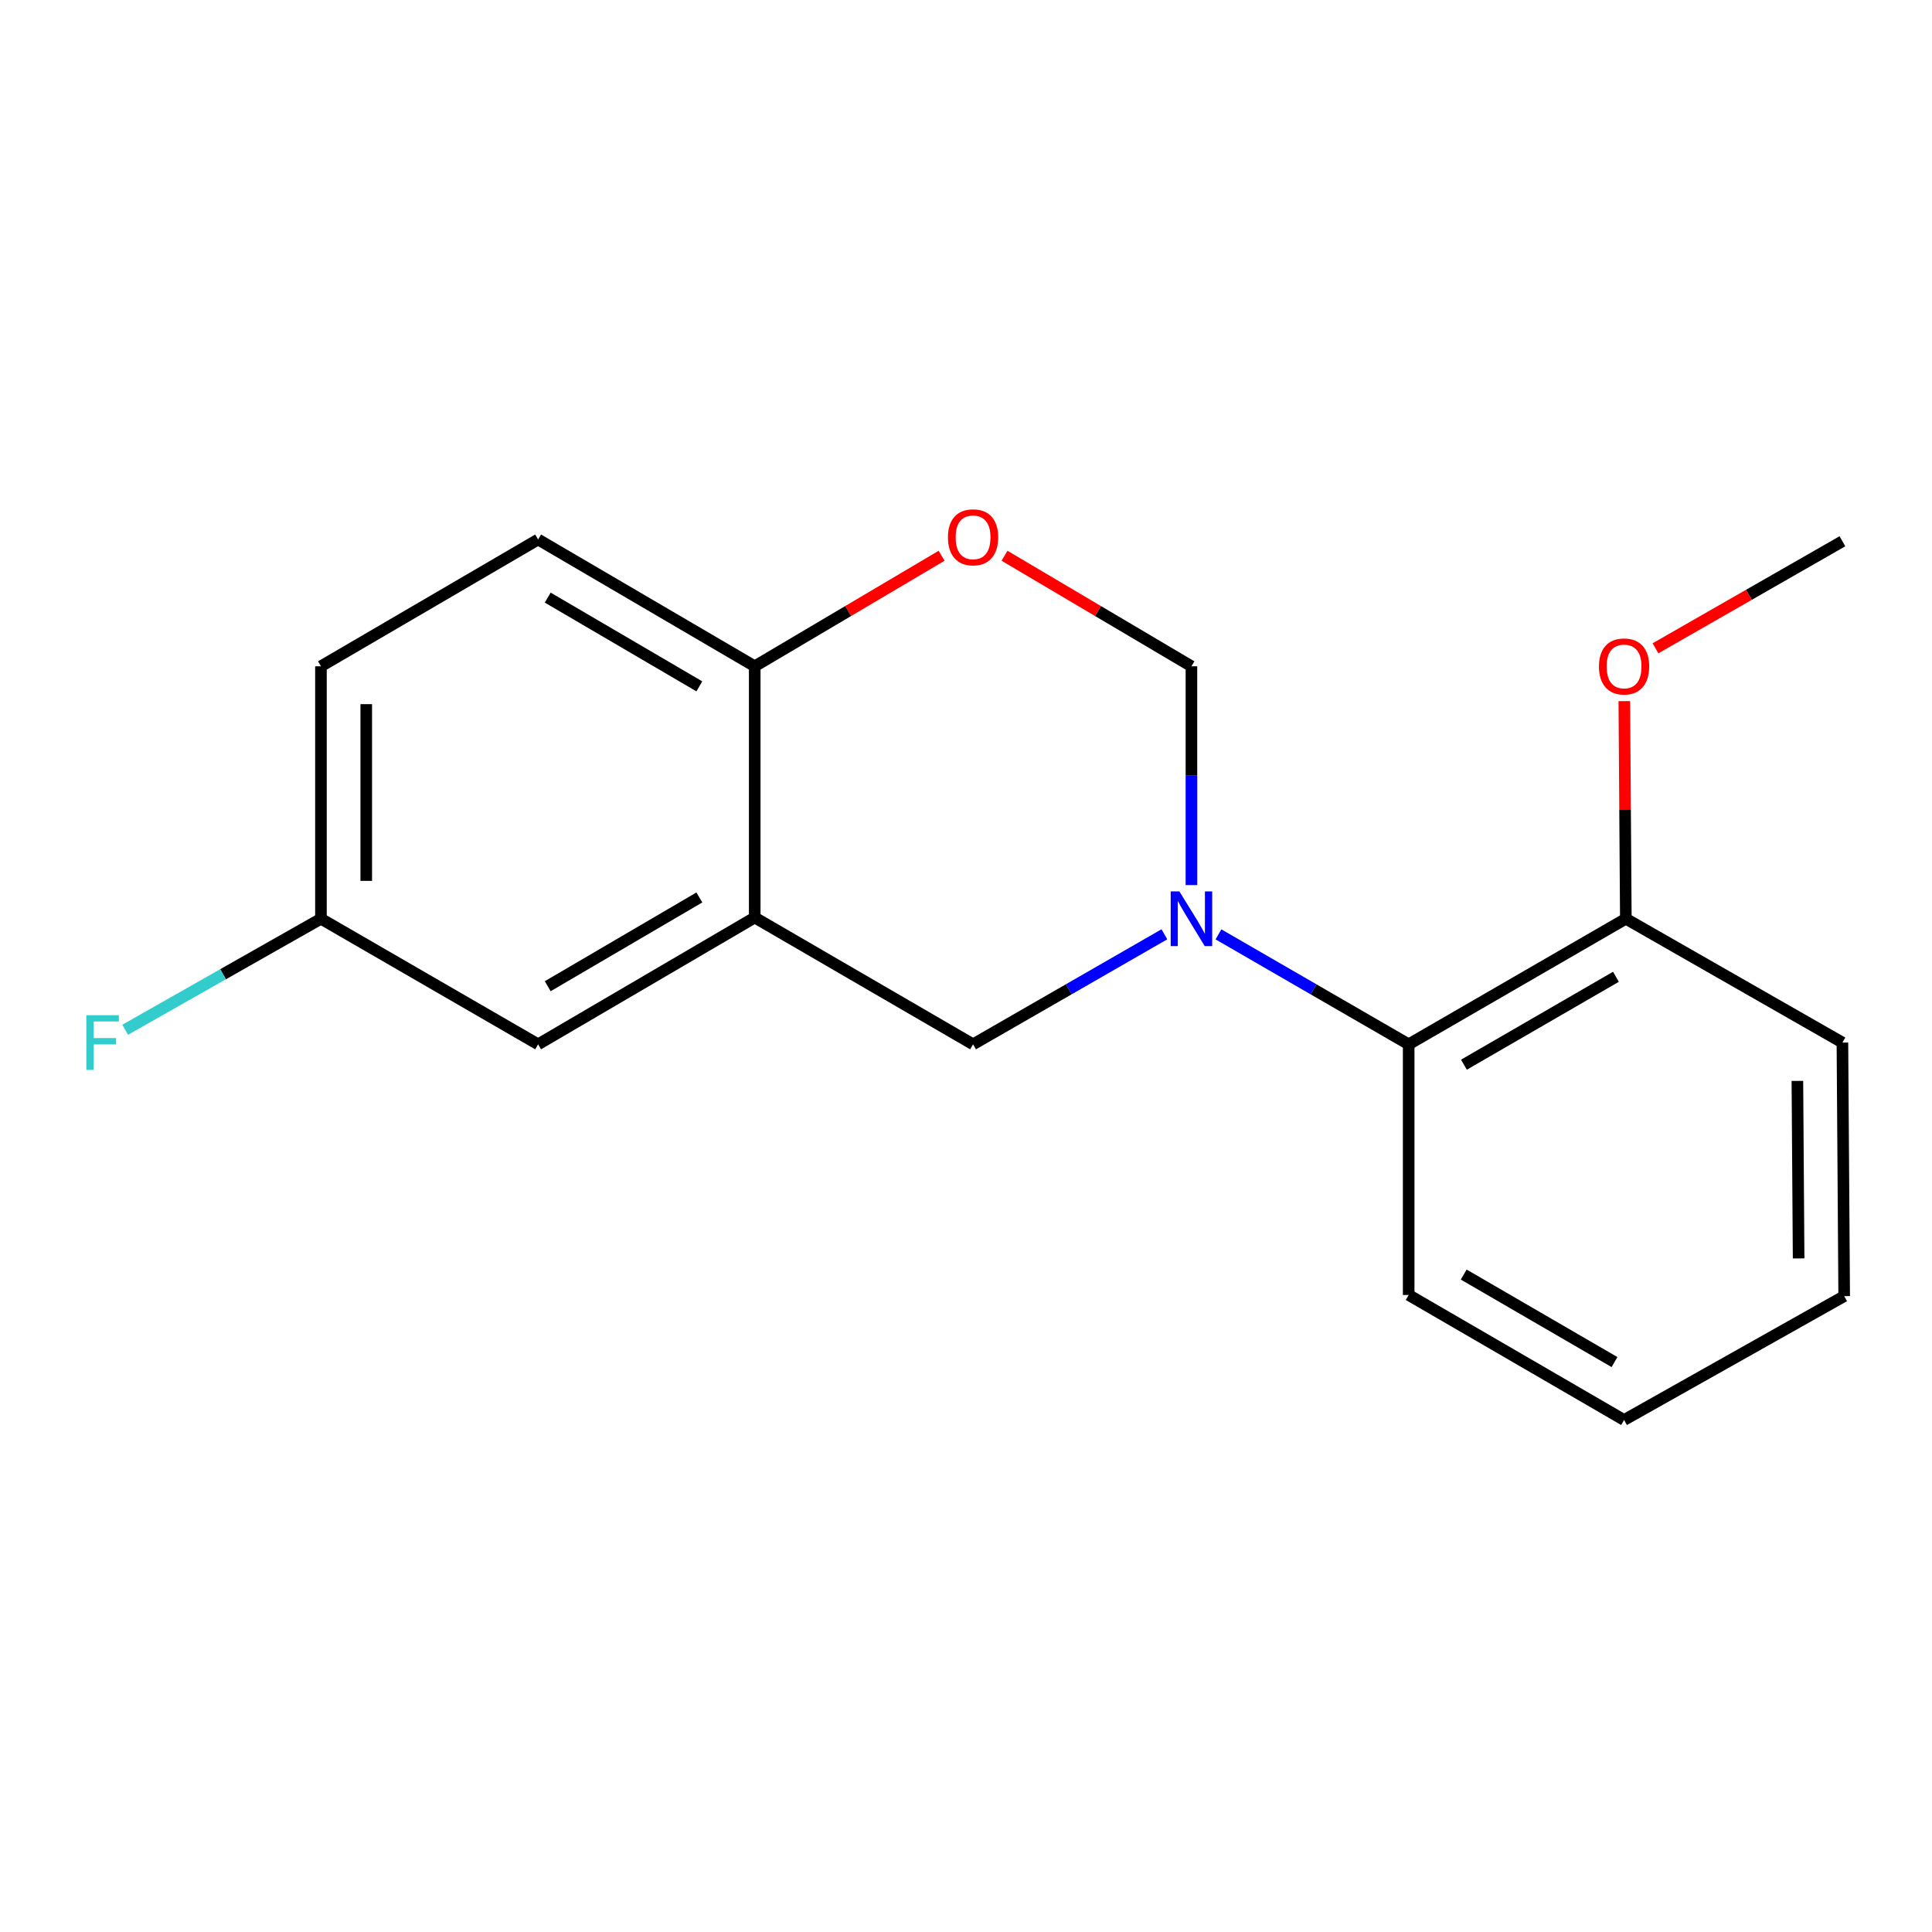 <?xml version='1.0' encoding='iso-8859-1'?>
<svg version='1.1' baseProfile='full'
              xmlns='http://www.w3.org/2000/svg'
                      xmlns:rdkit='http://www.rdkit.org/xml'
                      xmlns:xlink='http://www.w3.org/1999/xlink'
                  xml:space='preserve'
width='1000px' height='1000px' viewBox='0 0 1000 1000'>
<!-- END OF HEADER -->
<rect style='opacity:1.0;fill:#FFFFFF;stroke:none' width='1000' height='1000' x='0' y='0'> </rect>
<path class='bond-1' d='M 602.686,483.588 L 553.172,512.065' style='fill:none;fill-rule:evenodd;stroke:#0000FF;stroke-width:6px;stroke-linecap:butt;stroke-linejoin:miter;stroke-opacity:1' />
<path class='bond-1' d='M 553.172,512.065 L 503.658,540.542' style='fill:none;fill-rule:evenodd;stroke:#000000;stroke-width:6px;stroke-linecap:butt;stroke-linejoin:miter;stroke-opacity:1' />
<path class='bond-2' d='M 616.686,458.109 L 616.686,401.491' style='fill:none;fill-rule:evenodd;stroke:#0000FF;stroke-width:6px;stroke-linecap:butt;stroke-linejoin:miter;stroke-opacity:1' />
<path class='bond-2' d='M 616.686,401.491 L 616.686,344.873' style='fill:none;fill-rule:evenodd;stroke:#000000;stroke-width:6px;stroke-linecap:butt;stroke-linejoin:miter;stroke-opacity:1' />
<path class='bond-4' d='M 630.673,483.622 L 679.9,512.082' style='fill:none;fill-rule:evenodd;stroke:#0000FF;stroke-width:6px;stroke-linecap:butt;stroke-linejoin:miter;stroke-opacity:1' />
<path class='bond-4' d='M 679.9,512.082 L 729.128,540.542' style='fill:none;fill-rule:evenodd;stroke:#000000;stroke-width:6px;stroke-linecap:butt;stroke-linejoin:miter;stroke-opacity:1' />
<path class='bond-0' d='M 390.643,474.911 L 503.658,540.542' style='fill:none;fill-rule:evenodd;stroke:#000000;stroke-width:6px;stroke-linecap:butt;stroke-linejoin:miter;stroke-opacity:1' />
<path class='bond-6' d='M 390.643,474.911 L 278.526,540.542' style='fill:none;fill-rule:evenodd;stroke:#000000;stroke-width:6px;stroke-linecap:butt;stroke-linejoin:miter;stroke-opacity:1' />
<path class='bond-6' d='M 361.981,464.523 L 283.5,510.465' style='fill:none;fill-rule:evenodd;stroke:#000000;stroke-width:6px;stroke-linecap:butt;stroke-linejoin:miter;stroke-opacity:1' />
<path class='bond-18' d='M 390.643,474.911 L 390.643,344.873' style='fill:none;fill-rule:evenodd;stroke:#000000;stroke-width:6px;stroke-linecap:butt;stroke-linejoin:miter;stroke-opacity:1' />
<path class='bond-3' d='M 616.686,344.873 L 568.313,316.266' style='fill:none;fill-rule:evenodd;stroke:#000000;stroke-width:6px;stroke-linecap:butt;stroke-linejoin:miter;stroke-opacity:1' />
<path class='bond-3' d='M 568.313,316.266 L 519.941,287.659' style='fill:none;fill-rule:evenodd;stroke:#FF0000;stroke-width:6px;stroke-linecap:butt;stroke-linejoin:miter;stroke-opacity:1' />
<path class='bond-5' d='M 487.375,287.66 L 439.009,316.266' style='fill:none;fill-rule:evenodd;stroke:#FF0000;stroke-width:6px;stroke-linecap:butt;stroke-linejoin:miter;stroke-opacity:1' />
<path class='bond-5' d='M 439.009,316.266 L 390.643,344.873' style='fill:none;fill-rule:evenodd;stroke:#000000;stroke-width:6px;stroke-linecap:butt;stroke-linejoin:miter;stroke-opacity:1' />
<path class='bond-7' d='M 729.128,540.542 L 841.53,475.536' style='fill:none;fill-rule:evenodd;stroke:#000000;stroke-width:6px;stroke-linecap:butt;stroke-linejoin:miter;stroke-opacity:1' />
<path class='bond-7' d='M 757.725,551.086 L 836.407,505.582' style='fill:none;fill-rule:evenodd;stroke:#000000;stroke-width:6px;stroke-linecap:butt;stroke-linejoin:miter;stroke-opacity:1' />
<path class='bond-13' d='M 729.128,540.542 L 729.128,670.281' style='fill:none;fill-rule:evenodd;stroke:#000000;stroke-width:6px;stroke-linecap:butt;stroke-linejoin:miter;stroke-opacity:1' />
<path class='bond-8' d='M 390.643,344.873 L 278.526,279.241' style='fill:none;fill-rule:evenodd;stroke:#000000;stroke-width:6px;stroke-linecap:butt;stroke-linejoin:miter;stroke-opacity:1' />
<path class='bond-8' d='M 361.981,355.261 L 283.5,309.319' style='fill:none;fill-rule:evenodd;stroke:#000000;stroke-width:6px;stroke-linecap:butt;stroke-linejoin:miter;stroke-opacity:1' />
<path class='bond-9' d='M 278.526,540.542 L 166.124,475.536' style='fill:none;fill-rule:evenodd;stroke:#000000;stroke-width:6px;stroke-linecap:butt;stroke-linejoin:miter;stroke-opacity:1' />
<path class='bond-12' d='M 841.53,475.536 L 841.137,419.218' style='fill:none;fill-rule:evenodd;stroke:#000000;stroke-width:6px;stroke-linecap:butt;stroke-linejoin:miter;stroke-opacity:1' />
<path class='bond-12' d='M 841.137,419.218 L 840.745,362.899' style='fill:none;fill-rule:evenodd;stroke:#FF0000;stroke-width:6px;stroke-linecap:butt;stroke-linejoin:miter;stroke-opacity:1' />
<path class='bond-14' d='M 841.53,475.536 L 953.634,539.63' style='fill:none;fill-rule:evenodd;stroke:#000000;stroke-width:6px;stroke-linecap:butt;stroke-linejoin:miter;stroke-opacity:1' />
<path class='bond-10' d='M 278.526,279.241 L 166.124,344.873' style='fill:none;fill-rule:evenodd;stroke:#000000;stroke-width:6px;stroke-linecap:butt;stroke-linejoin:miter;stroke-opacity:1' />
<path class='bond-11' d='M 166.124,475.536 L 115.45,504.274' style='fill:none;fill-rule:evenodd;stroke:#000000;stroke-width:6px;stroke-linecap:butt;stroke-linejoin:miter;stroke-opacity:1' />
<path class='bond-11' d='M 115.45,504.274 L 64.777,533.013' style='fill:none;fill-rule:evenodd;stroke:#33CCCC;stroke-width:6px;stroke-linecap:butt;stroke-linejoin:miter;stroke-opacity:1' />
<path class='bond-20' d='M 166.124,475.536 L 166.124,344.873' style='fill:none;fill-rule:evenodd;stroke:#000000;stroke-width:6px;stroke-linecap:butt;stroke-linejoin:miter;stroke-opacity:1' />
<path class='bond-20' d='M 189.568,455.936 L 189.568,364.472' style='fill:none;fill-rule:evenodd;stroke:#000000;stroke-width:6px;stroke-linecap:butt;stroke-linejoin:miter;stroke-opacity:1' />
<path class='bond-15' d='M 856.875,335.563 L 905.254,307.858' style='fill:none;fill-rule:evenodd;stroke:#FF0000;stroke-width:6px;stroke-linecap:butt;stroke-linejoin:miter;stroke-opacity:1' />
<path class='bond-15' d='M 905.254,307.858 L 953.634,280.153' style='fill:none;fill-rule:evenodd;stroke:#000000;stroke-width:6px;stroke-linecap:butt;stroke-linejoin:miter;stroke-opacity:1' />
<path class='bond-16' d='M 729.128,670.281 L 840.619,734.987' style='fill:none;fill-rule:evenodd;stroke:#000000;stroke-width:6px;stroke-linecap:butt;stroke-linejoin:miter;stroke-opacity:1' />
<path class='bond-16' d='M 757.619,659.71 L 835.663,705.004' style='fill:none;fill-rule:evenodd;stroke:#000000;stroke-width:6px;stroke-linecap:butt;stroke-linejoin:miter;stroke-opacity:1' />
<path class='bond-19' d='M 953.634,539.63 L 954.545,670.88' style='fill:none;fill-rule:evenodd;stroke:#000000;stroke-width:6px;stroke-linecap:butt;stroke-linejoin:miter;stroke-opacity:1' />
<path class='bond-19' d='M 930.327,559.481 L 930.965,651.355' style='fill:none;fill-rule:evenodd;stroke:#000000;stroke-width:6px;stroke-linecap:butt;stroke-linejoin:miter;stroke-opacity:1' />
<path class='bond-17' d='M 840.619,734.987 L 954.545,670.88' style='fill:none;fill-rule:evenodd;stroke:#000000;stroke-width:6px;stroke-linecap:butt;stroke-linejoin:miter;stroke-opacity:1' />
<path  class='atom-0' d='M 610.426 461.376
L 619.706 476.376
Q 620.626 477.856, 622.106 480.536
Q 623.586 483.216, 623.666 483.376
L 623.666 461.376
L 627.426 461.376
L 627.426 489.696
L 623.546 489.696
L 613.586 473.296
Q 612.426 471.376, 611.186 469.176
Q 609.986 466.976, 609.626 466.296
L 609.626 489.696
L 605.946 489.696
L 605.946 461.376
L 610.426 461.376
' fill='#0000FF'/>
<path  class='atom-4' d='M 490.658 278.11
Q 490.658 271.31, 494.018 267.51
Q 497.378 263.71, 503.658 263.71
Q 509.938 263.71, 513.298 267.51
Q 516.658 271.31, 516.658 278.11
Q 516.658 284.99, 513.258 288.91
Q 509.858 292.79, 503.658 292.79
Q 497.418 292.79, 494.018 288.91
Q 490.658 285.03, 490.658 278.11
M 503.658 289.59
Q 507.978 289.59, 510.298 286.71
Q 512.658 283.79, 512.658 278.11
Q 512.658 272.55, 510.298 269.75
Q 507.978 266.91, 503.658 266.91
Q 499.338 266.91, 496.978 269.71
Q 494.658 272.51, 494.658 278.11
Q 494.658 283.83, 496.978 286.71
Q 499.338 289.59, 503.658 289.59
' fill='#FF0000'/>
<path  class='atom-12' d='M 44.689 525.47
L 61.529 525.47
L 61.529 528.71
L 48.489 528.71
L 48.489 537.31
L 60.089 537.31
L 60.089 540.59
L 48.489 540.59
L 48.489 553.79
L 44.689 553.79
L 44.689 525.47
' fill='#33CCCC'/>
<path  class='atom-13' d='M 827.619 344.953
Q 827.619 338.153, 830.979 334.353
Q 834.339 330.553, 840.619 330.553
Q 846.899 330.553, 850.259 334.353
Q 853.619 338.153, 853.619 344.953
Q 853.619 351.833, 850.219 355.753
Q 846.819 359.633, 840.619 359.633
Q 834.379 359.633, 830.979 355.753
Q 827.619 351.873, 827.619 344.953
M 840.619 356.433
Q 844.939 356.433, 847.259 353.553
Q 849.619 350.633, 849.619 344.953
Q 849.619 339.393, 847.259 336.593
Q 844.939 333.753, 840.619 333.753
Q 836.299 333.753, 833.939 336.553
Q 831.619 339.353, 831.619 344.953
Q 831.619 350.673, 833.939 353.553
Q 836.299 356.433, 840.619 356.433
' fill='#FF0000'/>
</svg>
